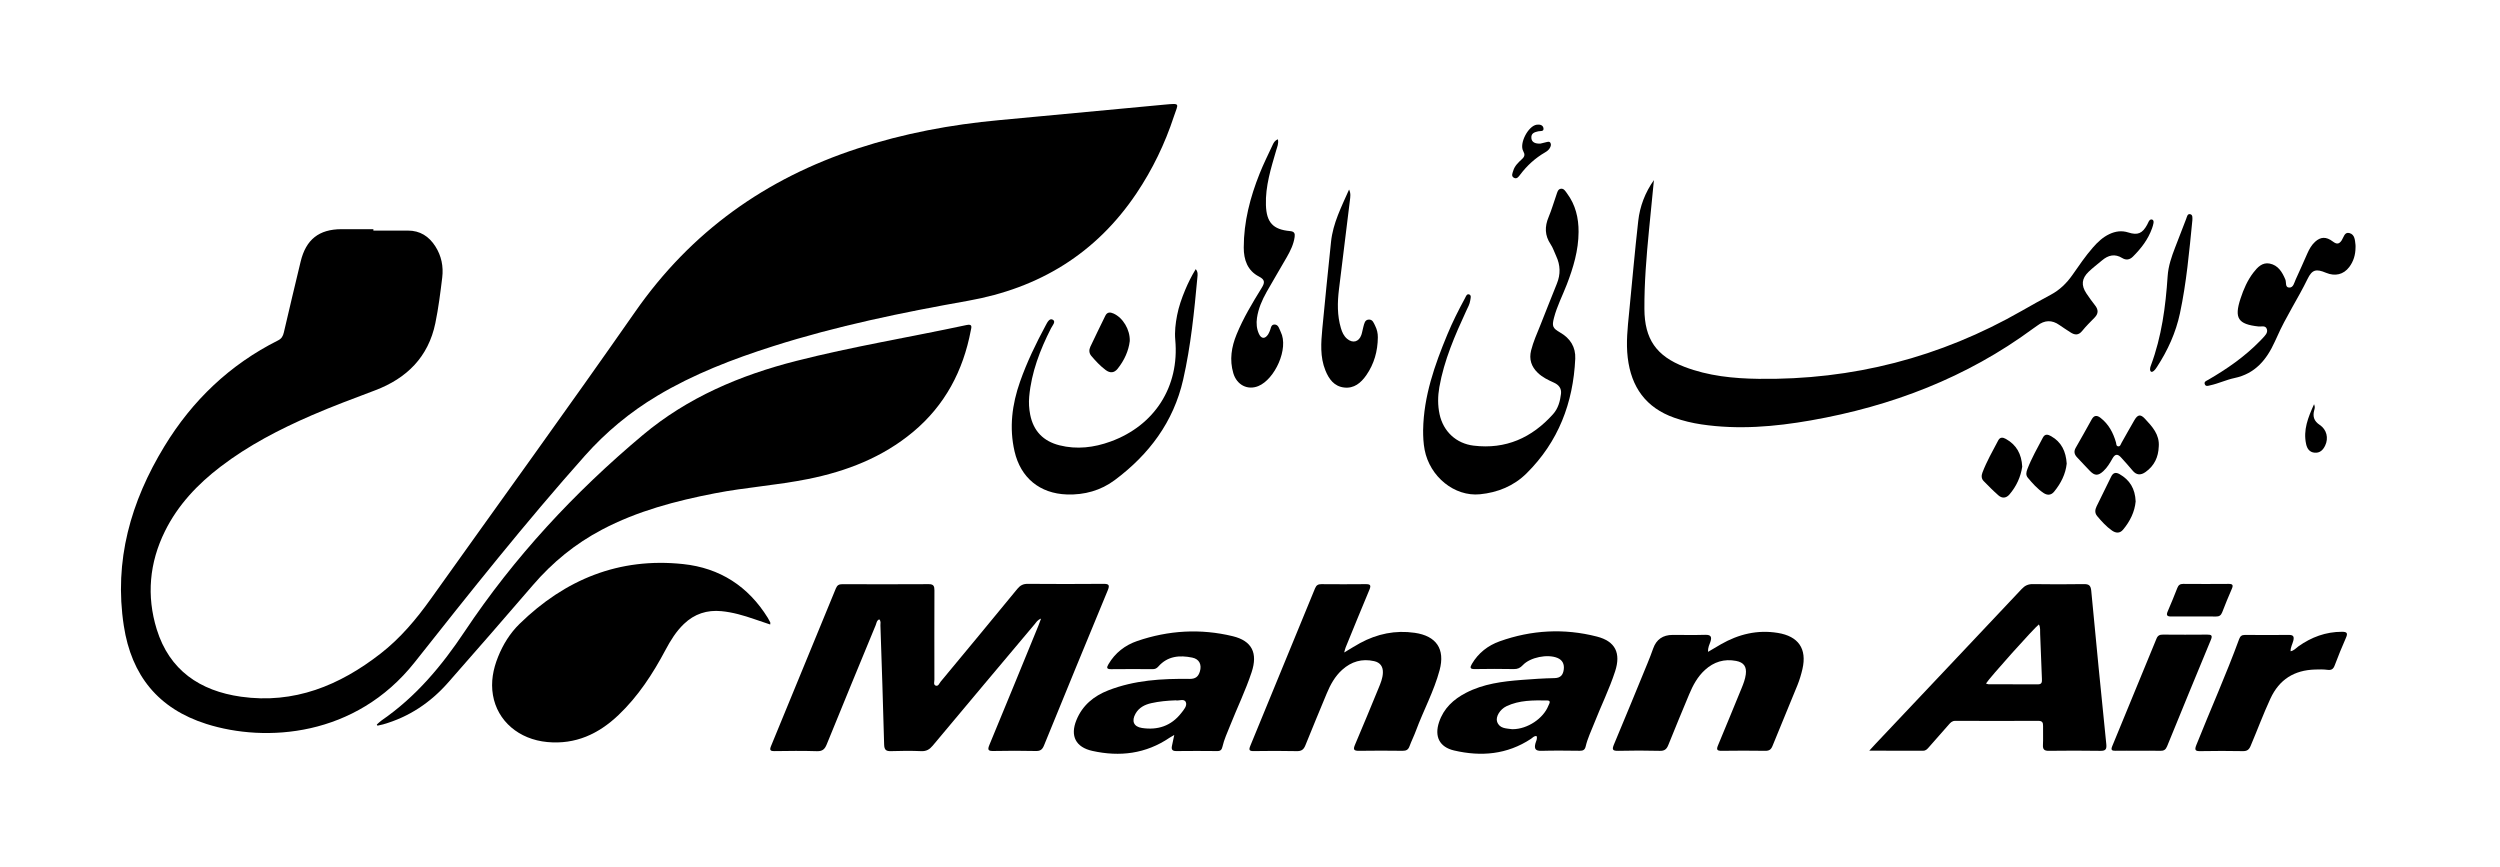 <?xml version="1.0" encoding="UTF-8"?>
<svg id="Layer_1" data-name="Layer 1" xmlns="http://www.w3.org/2000/svg" viewBox="0 0 1920 666">
  <path d="m286.73,177.09c8.83,0,17.65.03,26.48,0,9.38-.03,16.21,4.42,21.12,12.08,4.69,7.3,6.33,15.47,5.3,23.95-1.43,11.73-2.9,23.51-5.29,35.07-5.37,25.97-21.92,42.35-46.16,51.55-16.36,6.2-32.77,12.26-48.82,19.23-24.67,10.72-48.48,23.02-69.94,39.41-17.69,13.51-32.74,29.38-42.72,49.53-12.02,24.26-14.26,49.72-6.35,75.36,9.71,31.46,33.16,47.34,64.74,51.8,40.79,5.76,75.69-8.6,107.21-33.13,15.11-11.76,27.35-26.29,38.43-41.83,52.42-73.55,105.45-146.68,157.13-220.75,42.89-61.47,100.15-102.29,170.88-125.37,35.35-11.54,71.59-18.32,108.56-21.72,42.31-3.89,84.6-8.01,126.91-11.9,12.87-1.18,10.64-1.07,7.35,8.99-6.89,21.01-16.44,40.77-28.77,59.14-31.1,46.31-74.67,72.77-129.32,82.5-50.53,8.99-100.81,19.3-149.81,34.91-30.86,9.83-61,21.39-88.93,38.1-20.9,12.5-39.38,27.83-55.6,46.05-45.57,51.2-88.16,104.85-130.66,158.56-45.38,57.35-114.49,61.81-159.98,47.37-36.95-11.73-57.54-37.22-63.4-75.31-7.7-50.1,5.31-95.44,31.14-137.88,21.47-35.27,50.28-62.8,87.33-81.38,2.76-1.38,3.78-3.35,4.42-6.08,4.25-18.17,8.52-36.33,12.91-54.46,4.11-16.97,14.05-24.81,31.36-24.88,8.17-.04,16.33,0,24.5,0,0,.37,0,.75,0,1.12Z"/>
  <path d="m289.4,556.42c1.22-1.05,2.35-2.23,3.67-3.14,26.28-18.05,46.25-41.97,63.74-68.22,38.08-57.13,84.32-106.9,136.83-150.92,34.4-28.85,74.68-45.94,117.77-56.92,43.27-11.03,87.36-18.25,130.98-27.61,4.73-1.01,3.64,1.82,3.19,4.16-5.87,31-19.83,57.46-44.25,77.87-23.49,19.62-51.1,30.28-80.74,36.25-23.69,4.77-47.87,6.36-71.6,10.97-30.03,5.84-59.44,13.54-86.7,27.92-20.43,10.77-37.98,25.07-53.04,42.62-21.48,25.03-43.2,49.86-64.96,74.65-13.6,15.5-30.15,26.6-50.13,32.29-1.41.4-2.86.65-4.29.98-.16-.29-.33-.58-.49-.88Z"/>
  <path d="m799.52,475.09c-2.79,1.05-3.63,2.78-4.78,4.15-26.17,31.11-52.34,62.21-78.4,93.41-2.44,2.92-4.87,4.4-8.82,4.23-7.65-.32-15.33-.3-22.98-.01-3.97.15-5.42-.84-5.53-5.14-.78-30.47-1.84-60.94-2.85-91.4-.05-1.53.59-3.3-.94-4.67-2.01.92-2.07,2.95-2.72,4.53-12.58,30.47-25.18,60.94-37.58,91.49-1.52,3.74-3.28,5.37-7.56,5.23-10.82-.35-21.66-.22-32.48-.06-3.38.05-4.01-.78-2.7-3.95,16.66-40.32,33.25-80.67,49.78-121.05.99-2.42,2.4-3.2,4.88-3.19,22.16.06,44.32.11,66.47-.03,3.76-.02,4.34,1.62,4.33,4.83-.09,22.82-.06,45.65-.02,68.47,0,1.57-.84,3.87.84,4.57,2.17.9,2.91-1.71,3.96-2.98,19.69-23.71,39.36-47.44,58.9-71.27,2.21-2.69,4.46-3.88,8-3.85,19.32.16,38.65.16,57.98,0,4.19-.03,5.2.74,3.45,4.97-16.45,39.69-32.76,79.43-48.99,119.21-1.26,3.09-2.82,4.27-6.24,4.19-10.82-.24-21.66-.24-32.48-.01-4.19.09-4.76-.88-3.16-4.74,12.64-30.45,25.1-60.98,37.6-91.48.62-1.5,1.15-3.04,2.04-5.44Z"/>
  <path d="m591.52,479.62c-4.19-1.42-8.23-2.76-12.26-4.15-8.21-2.83-16.51-5.27-25.2-6.1-11.07-1.06-20.74,2.08-28.82,9.83-5.97,5.73-10.26,12.65-14.1,19.89-9.74,18.33-20.95,35.6-36.11,50.03-15.33,14.59-33.04,22.8-54.68,20.77-21.89-2.05-38.39-16.17-41.77-36.07-1.72-10.14.13-19.89,3.93-29.35,3.84-9.55,9.2-18.21,16.54-25.37,34.95-34.09,76.36-51.11,125.57-45.9,28.27,2.99,50.04,17.06,65.06,41.32.7,1.13,1.31,2.32,1.9,3.51.12.24-.01.62-.06,1.58Z"/>
  <path d="m1270.22,138.24c-1.27,12.9-2.56,25.81-3.81,38.71-1.94,20.07-3.61,40.15-3.51,60.34.11,23.12,9.15,36.17,30.79,44.46,18.33,7.02,37.52,8.94,56.93,9.2,72.12.97,139.52-16.38,202.14-52.25,7.37-4.22,14.8-8.35,22.28-12.36,6.78-3.63,12.08-8.77,16.46-15,5.07-7.23,10-14.56,15.83-21.22,3.64-4.17,7.6-7.95,12.69-10.34,4.69-2.19,9.41-2.88,14.53-1.24,7.23,2.32,10.79.73,14.41-5.86.48-.88.84-1.82,1.33-2.69.52-.91,1.33-1.7,2.4-1.4,1.46.41,1.36,1.79,1.16,2.92-.23,1.3-.64,2.58-1.08,3.84-3.02,8.52-8.38,15.45-14.7,21.75-2.49,2.48-5.29,2.87-8.16,1.1-5.73-3.54-10.77-2.26-15.56,1.79-3.43,2.9-7.05,5.61-10.28,8.72-5.38,5.18-5.86,10.38-1.75,16.58,2.12,3.19,4.38,6.3,6.74,9.31,2.59,3.3,2.56,6.27-.41,9.31-3.26,3.34-6.61,6.62-9.53,10.24-2.88,3.58-5.79,3.22-9.11,1.03-2.78-1.84-5.61-3.6-8.33-5.53-5.81-4.13-11.44-3.86-17.02.41-1.06.81-2.2,1.51-3.27,2.3-51.06,37.64-108.58,59.61-170.69,70.51-27.87,4.89-55.82,7.26-84.02,3.06-7.1-1.06-14.05-2.72-20.83-5.11-21.83-7.7-33.08-23.55-35.75-46.13-1.37-11.53-.09-22.95,1.04-34.38,2.31-23.53,4.38-47.09,7.02-70.59,1.27-11.29,5.28-21.86,12.1-31.48Z"/>
  <path d="m1435.57,576.55c2.29-2.49,3.6-3.96,4.96-5.39,37.39-39.59,74.81-79.15,112.13-118.81,2.5-2.66,5-3.81,8.65-3.76,12.99.2,25.98.2,38.97,0,3.91-.06,5.41.92,5.8,5.12,3.68,39.29,7.57,78.55,11.56,117.81.41,4-.6,5.2-4.65,5.13-13.15-.22-26.31-.18-39.47-.02-3.47.04-4.72-1.03-4.53-4.54.26-4.82-.02-9.66.09-14.49.06-2.6-.57-3.99-3.57-3.98-21.32.08-42.64.07-63.95,0-2.36,0-3.59,1.39-4.91,2.9-5.05,5.76-10.13,11.5-15.19,17.25-1.21,1.37-2.31,2.78-4.46,2.78-13.29-.04-26.58-.02-41.42-.02Zm89.68-51.62c.65.21,1.24.57,1.84.57,12.65.04,25.3,0,37.95.09,3.3.02,3.24-1.96,3.15-4.28-.46-11.48-.85-22.95-1.35-34.43-.11-2.43.33-4.98-.96-7.31-3.34,2.35-38.03,41.06-40.62,45.36Z"/>
  <path d="m1032.3,501.14c4.85-2.88,8.48-5.22,12.26-7.27,13.13-7.11,27.05-10.02,41.97-7.87,16.58,2.4,23.44,12.41,19.09,28.68-4.33,16.16-12.4,30.89-18.18,46.51-1.5,4.06-3.46,7.94-4.96,12-.96,2.61-2.51,3.46-5.25,3.43-11.16-.13-22.33-.19-33.49.01-4.46.08-4.53-1.33-2.98-4.95,6.17-14.39,12.07-28.89,18.05-43.36,1.53-3.7,3.06-7.42,3.24-11.48.22-4.82-1.95-8.02-6.74-9.09-9.33-2.1-17.49.33-24.52,6.66-5.58,5.02-9.08,11.44-11.91,18.27-5.47,13.24-11.02,26.44-16.35,39.74-1.3,3.23-3,4.54-6.62,4.45-10.99-.26-22-.19-32.99-.04-3.35.05-4.04-.74-2.72-3.94,16.66-40.33,33.25-80.7,49.77-121.09,1-2.44,2.42-3.19,4.9-3.17,11.33.08,22.66.12,33.99-.01,3.56-.04,4.29.87,2.86,4.26-6.2,14.74-12.21,29.56-18.26,44.35-.36.87-.54,1.82-1.13,3.9Z"/>
  <path d="m1180.08,565.28c-1.94-.21-3.02,1.3-4.33,2.17-18.31,12.07-38.28,13.76-59.02,8.92-11.26-2.62-15.21-10.76-11.54-21.75,3.54-10.62,11.09-17.57,20.75-22.56,13.34-6.9,27.87-8.72,42.53-9.87,8.47-.66,16.96-1.24,25.44-1.4,4.75-.09,6.54-2.6,7.06-6.63.52-4.04-.92-7.24-4.88-8.88-7.61-3.14-20.93-.49-26.57,5.55-2,2.14-3.94,3.07-6.86,3.02-9.99-.17-19.99-.18-29.98,0-3.8.07-3.89-1.18-2.25-3.97,4.96-8.44,12.4-14.17,21.31-17.35,24.45-8.72,49.56-10.11,74.71-3.64,14.24,3.66,18.5,12.74,13.96,26.71-4.43,13.64-10.82,26.51-16.04,39.84-2.3,5.89-5.12,11.6-6.56,17.79-.61,2.63-1.96,3.4-4.55,3.37-9.83-.12-19.66-.24-29.48.04-4.5.13-5.61-1.54-4.6-5.59.46-1.86,1.75-3.65.91-5.78Zm-18.08-5.27c11.11-.12,23.25-8.13,27.16-18.04.56-1.41,2.44-3.98-.97-4.02-10.61-.13-21.33-.3-31.23,4.43-5.08,2.43-8.48,8.22-7.16,11.96,1.86,5.26,6.84,5,11.2,5.65.32.05.66,0,.99.02Z"/>
  <path d="m901.81,564.46c-1.95,1.15-2.8,1.59-3.59,2.12-18.23,12.36-38.19,14.79-59.28,10.12-12.77-2.83-17.19-11.48-12.27-23.61,4.61-11.38,13.32-18.52,24.46-22.88,20.09-7.86,41.18-9.09,62.41-8.81,4.54.06,6.73-1.65,7.96-5.65,1.61-5.25-.39-9.59-5.8-10.7-9.74-2-18.99-1.26-26.13,6.88-1.2,1.37-2.46,1.99-4.29,1.98-10.66-.06-21.32-.11-31.98.02-3.63.04-3.44-1.34-2-3.79,5.11-8.76,12.8-14.66,22.11-17.85,24.01-8.22,48.64-9.67,73.33-3.69,14.85,3.59,19.37,12.98,14.51,27.67-4.66,14.08-11.17,27.44-16.62,41.21-2.08,5.26-4.5,10.4-5.77,15.94-.51,2.23-1.38,3.43-3.97,3.4-10.49-.12-20.99-.12-31.48,0-2.95.03-3.95-1.11-3.37-3.88.5-2.4,1.01-4.8,1.79-8.47Zm1.02-26.6c-6.48.25-12.62.81-18.65,2.17-5.02,1.13-9.44,3.36-12.1,8.07-3.21,5.68-1.43,10.03,4.95,10.99,12.09,1.83,22.44-1.55,30.15-11.43,1.93-2.48,4.73-5.55,3.54-8.38-1.31-3.1-5.41-.74-7.89-1.43Z"/>
  <path d="m1311.8,500.62c3.65-2.15,6.74-4.03,9.88-5.82,13.59-7.76,28-11.28,43.69-8.72,15.81,2.57,22.49,12.15,18.91,27.74-.97,4.21-2.23,8.39-3.84,12.39-6.3,15.6-12.87,31.09-19.16,46.7-1.12,2.77-2.59,3.76-5.54,3.72-11.16-.15-22.33-.18-33.5,0-3.84.06-4.08-1.13-2.75-4.31,6.12-14.59,12.07-29.26,18.1-43.89,1.4-3.4,2.7-6.83,3.18-10.49.79-5.96-1.53-9.22-7.39-10.35-9.17-1.77-17.15.7-24,6.95-5.67,5.18-9.21,11.76-12.11,18.74-5.36,12.93-10.79,25.83-15.97,38.82-1.28,3.22-2.85,4.65-6.53,4.55-10.66-.27-21.33-.28-31.99-.01-4.64.12-4.79-1.25-3.19-5.05,8.71-20.73,17.22-41.55,25.76-62.35,1.52-3.7,2.96-7.43,4.29-11.2q3.67-10.42,14.95-10.43c8.33,0,16.67.18,25-.07,4.36-.13,5.27,1.53,4.01,5.34-.72,2.17-1.98,4.22-1.8,7.72Z"/>
  <path d="m1092.97,330.09c.44-25.85,8.85-49.68,18.58-73.16,3.95-9.55,8.6-18.78,13.53-27.86.75-1.38,1.39-3.71,3.37-2.9,1.74.72.93,2.94.71,4.53-.39,2.86-1.83,5.34-3.02,7.9-8.72,18.94-17.08,38.02-20.72,58.73-1.22,6.94-1.31,13.93.19,20.87,2.86,13.16,12.72,22.42,26.12,24.05,24.67,3.01,44.72-6,61.02-24.17,3.92-4.37,5.41-9.9,6.1-15.6.51-4.24-1.73-6.94-5.43-8.61-4.41-1.99-8.76-4.07-12.33-7.47-5.01-4.78-6.9-10.46-5.2-17.25,1.67-6.65,4.48-12.89,7.03-19.22,4.28-10.66,8.39-21.4,12.74-32.03,2.96-7.24,2.75-14.27-.54-21.29-1.41-3.02-2.42-6.3-4.25-9.03-4.53-6.77-4.62-13.53-1.53-20.87,2.32-5.52,3.95-11.32,5.95-16.97.66-1.86,1.09-4.29,3.24-4.74,2.5-.52,3.74,1.9,4.97,3.55,6.53,8.78,8.91,18.86,8.85,29.63-.07,14.07-4.01,27.27-9.01,40.25-3.29,8.54-7.56,16.71-9.87,25.63-1.67,6.47-1.09,7.98,4.75,11.34,7.78,4.47,11.99,11.23,11.58,20.13-1.57,33.91-12.97,63.8-37.38,87.99-9.83,9.75-22.2,14.75-35.81,16.09-19.58,1.94-38.5-13.52-42.47-34.09-.99-5.11-1.19-10.25-1.18-15.43Z"/>
  <path d="m918.32,206.69c1.82,2.18,1.47,4.24,1.29,6.19-2.44,26.38-5.06,52.77-10.94,78.65-7.38,32.52-26.24,57.58-52.57,77.2-10.71,7.98-23.25,11.47-36.69,11.02-20.85-.69-35.56-12.8-40.24-33.1-4.21-18.28-1.91-36.12,4.24-53.57,5.27-14.96,12.15-29.21,19.67-43.16,1.21-2.25,2.89-5.9,5.54-4.34,2.49,1.46-.37,4.44-1.43,6.52-8.43,16.6-15.06,33.75-16.76,52.51-.43,4.7-.14,9.35.77,13.93,2.49,12.55,10.15,20.36,22.47,23.46,13.37,3.36,26.48,1.76,39.28-2.9,33.9-12.33,52.92-42.24,49.66-78.02-.58-6.37.19-12.63,1.39-18.87,1.3-6.74,3.57-13.18,6.2-19.49,2.24-5.37,4.81-10.57,8.11-16.01Z"/>
  <path d="m1759.18,500.17c2.67-.51,4.14-2.44,5.97-3.74,10.05-7.13,21.06-11.22,33.52-11.22,3.85,0,4.58,1.08,3.02,4.62-3.08,7-5.97,14.1-8.67,21.26-1.08,2.88-2.59,3.74-5.59,3.34-3.11-.42-6.31-.33-9.47-.23-15.94.48-27.45,7.57-34.28,22.33-5.53,11.95-10.08,24.28-15.22,36.38-1.22,2.86-2.72,4.01-5.9,3.96-10.82-.19-21.64-.21-32.46,0-3.95.08-4.93-.62-3.32-4.66,10.85-27.2,22.83-53.95,32.91-81.46.81-2.22,2.03-3.13,4.38-3.12,11.32.07,22.64.08,33.96,0,3.32-.03,3.96,1.35,3.26,4.34-.63,2.68-2.24,5.15-2.11,8.23Z"/>
  <path d="m1642.1,576.56c-5.83,0-11.67-.07-17.5.03-2.71.04-3.61-.6-2.44-3.44,11.41-27.55,22.76-55.12,34.04-82.72,1-2.46,2.55-3.07,4.99-3.05,11.33.09,22.66.11,34,0,3.25-.03,4.13.7,2.77,3.99-11.3,27.23-22.51,54.5-33.64,81.81-1.05,2.59-2.48,3.53-5.22,3.45-5.66-.17-11.33-.05-17-.06Z"/>
  <path d="m981.44,107.02c.67,3.27-.57,5.84-1.33,8.46-3.99,13.76-8.37,27.45-7.88,42.04.44,13.31,5.38,18.77,18.55,19.96,3.43.31,3.85,1.96,3.5,4.54-.77,5.55-3.2,10.51-5.92,15.29-5.1,8.98-10.48,17.8-15.54,26.81-3.52,6.26-6.41,12.82-7.46,20.03-.61,4.21-.28,8.38,1.49,12.23,1.83,3.97,4.65,4.07,7.05.46.46-.69.73-1.49,1.12-2.23,1.04-1.96.83-5.3,3.66-5.38,3.24-.09,3.75,3.36,4.9,5.64,6.43,12.77-4.56,36.57-17.29,41.68-8.19,3.29-16.43-.89-19.11-9.96-3.02-10.19-1.43-20.13,2.53-29.78,5.14-12.54,12.11-24.11,19.19-35.6,2.43-3.95,2.95-6.27-2.04-8.84-8.8-4.53-11.67-12.88-11.66-22.25.01-19.79,4.92-38.6,12.2-56.82,2.96-7.42,6.54-14.59,9.91-21.83.81-1.74,1.65-3.58,4.11-4.45Z"/>
  <path d="m1809.04,190.16c-.03,5.48-1.5,10.54-4.82,14.93-4.36,5.78-10.85,7.33-17.84,4.41-7.51-3.15-10.64-2.57-14.19,4.75-7.35,15.13-16.73,29.18-23.49,44.61-.53,1.22-1.13,2.41-1.68,3.62-6.26,13.77-15.03,24.5-30.92,27.85-6.29,1.32-12.26,4.22-18.62,5.59-1.51.33-3.55,1.25-4.26-1.02-.58-1.87,1.36-2.43,2.59-3.14,14.46-8.38,28.12-17.82,39.84-29.86.7-.72,1.42-1.41,2.08-2.16,1.77-1.99,4.12-4.02,3.25-6.89-.96-3.21-4.24-1.88-6.48-2.12-15.68-1.71-18.72-6.35-13.77-21.42,2.35-7.16,5.31-14.03,9.94-20.03,3.12-4.04,6.79-7.96,12.43-6.86,6.52,1.28,9.64,6.5,12.05,12.25.9,2.14-.33,6,2.86,6.19,3.34.2,3.9-3.63,5.04-6.09,3.09-6.64,5.99-13.36,8.97-20.05,1.5-3.37,3.26-6.57,6.04-9.08,4.19-3.79,8.42-4.04,13.52-.18,2.93,2.22,4.81,2.24,6.87-.9,1.53-2.33,2.13-6.63,5.99-5.54,4.16,1.18,4.16,5.53,4.6,9.15.08.66.01,1.33.01,2Z"/>
  <path d="m1036.08,145.56c1.47,2.9.97,5.67.64,8.39-2.77,22.8-5.66,45.59-8.41,68.39-1.2,9.97-1.39,19.93,1.52,29.71.91,3.07,2.17,5.95,4.68,8.09,4.36,3.73,9.1,2.51,11.01-2.91.71-2.03.95-4.22,1.56-6.29.69-2.35,1.01-5.36,4.16-5.51,3.05-.15,3.85,2.74,4.95,4.94,1.36,2.72,2.02,5.64,1.99,8.68-.09,10.59-2.82,20.44-8.9,29.16-4.07,5.83-9.35,10.31-17.03,9.4-7.69-.91-11.68-6.54-14.35-13.14-4.2-10.4-3.35-21.3-2.36-32.06,2.04-22.21,4.43-44.38,6.68-66.57,1.47-14.48,8.11-27.18,13.87-40.28Z"/>
  <path d="m1657.92,342.9c-.26,8.11-3.37,14.81-10.13,19.6-3.66,2.6-7,2.57-10.04-1.2-2.72-3.37-5.72-6.51-8.58-9.76-2.55-2.9-4.64-3.28-6.81.6-1.94,3.47-4.01,6.95-6.99,9.7-3.97,3.67-6.56,3.67-10.26-.11-3.38-3.45-6.63-7.03-9.95-10.54-2.08-2.19-2.6-4.5-1.02-7.25,4.13-7.23,8.24-14.48,12.25-21.78,1.87-3.42,4.13-3.35,6.88-1.21,6.18,4.82,9.64,11.33,11.77,18.7.34,1.17.08,3.03,1.79,3.15,1.59.12,1.89-1.63,2.53-2.74,3.3-5.79,6.5-11.64,9.87-17.39,2.58-4.4,4.71-4.71,8.12-1.04,5.6,6.01,11.25,12.07,10.59,21.27Z"/>
  <path d="m1683.74,169.1c-2.41,24.14-4.53,48.03-9.54,71.54-3.17,14.84-9.35,28.42-17.6,41.09-.72,1.11-1.49,2.25-2.49,3.09-1.68,1.42-2.8.79-2.87-1.33-.03-.95.32-1.96.67-2.88,8.25-22.08,11.29-45.18,12.84-68.49.52-7.85,3.01-14.95,5.76-22.09,2.81-7.3,5.59-14.62,8.46-21.9.63-1.59.93-4.26,3.26-3.6,1.95.55,1.51,3.03,1.51,4.56Z"/>
  <path d="m1684.79,473.44c-5.82,0-11.65-.06-17.47.02-3.13.04-3.75-1.1-2.52-3.93,2.58-5.95,5.02-11.97,7.39-18,.84-2.13,2.04-3.12,4.44-3.1,11.65.09,23.3.1,34.95,0,3.19-.03,3.7.97,2.45,3.82-2.61,5.94-5.05,11.96-7.39,18.01-.92,2.39-2.36,3.29-4.88,3.23-5.66-.12-11.32-.04-16.97-.05Z"/>
  <path d="m867.65,262c-.87,7.34-4.11,14.71-9.32,21.21-2.66,3.31-5.81,3.48-9.19.96-4.17-3.11-7.66-6.9-11.01-10.82-1.83-2.15-1.86-4.68-.75-7.05,3.75-7.98,7.66-15.89,11.51-23.81,1.45-2.98,3.81-2.83,6.33-1.69,7.17,3.24,12.73,12.3,12.44,21.21Z"/>
  <path d="m1587.23,356.06c-.83,7.95-4.43,15.15-9.69,21.57-2.21,2.7-5.12,2.96-8.04,1.02-4.77-3.17-8.52-7.42-12.15-11.77-1.69-2.03-1.21-4.31-.32-6.61,3.23-8.42,7.71-16.21,11.89-24.17,1.69-3.22,4.08-2.38,6.32-1.12,7.99,4.5,11.39,11.74,11.99,21.08Z"/>
  <path d="m1553.07,358.42c-1.15,7.7-4.4,15.03-9.83,21.35-2.45,2.86-5.6,3.15-8.39.72-3.99-3.49-7.73-7.28-11.44-11.08-1.8-1.85-1.76-4.22-.87-6.55,3.27-8.56,7.81-16.5,12.07-24.58,1.46-2.77,3.59-2.48,5.9-1.19,8.12,4.53,12.05,11.56,12.56,21.32Z"/>
  <path d="m1640.18,385.11c-.71,7.84-4.25,15.22-9.7,21.71-2.45,2.92-5.5,2.72-8.47.65-4.4-3.07-7.94-7.03-11.37-11.1-1.97-2.34-1.72-4.91-.47-7.47,3.71-7.61,7.47-15.19,11.18-22.8,1.46-3,3.48-3.67,6.44-1.98,7.87,4.49,12,11.19,12.39,21Z"/>
  <path d="m1183.09,110.27c.94-.24,2.54-.69,4.16-1.02,1.25-.26,2.76-.93,3.55.61.64,1.24.16,2.6-.52,3.8-.85,1.49-2.16,2.5-3.62,3.34-7.59,4.39-13.92,10.17-19.18,17.16-1.2,1.59-2.56,3.64-4.83,2.35-2.29-1.3-.99-3.63-.47-5.41,1.12-3.82,4.04-6.44,6.82-9.04,2.04-1.91,2.25-3.47.84-6.01-3.24-5.81,3.83-19.37,10.37-20.28,2.31-.32,4.8.19,5.18,2.69.42,2.77-2.42,2.02-3.99,2.38-2.93.66-5.66,1.47-5.3,5.28.27,2.9,2.62,4.39,6.99,4.15Z"/>
  <path d="m1777.2,310.42c.98,2.28.4,3.54.08,4.78-1.24,4.73-.1,8.24,4.22,11.1,5.46,3.61,6.96,10.19,4.22,15.9-1.61,3.36-4,5.83-8.1,5.47-3.95-.35-5.77-3.14-6.52-6.59-2.36-10.86,1.45-20.43,6.11-30.66Z"/>
</svg>
